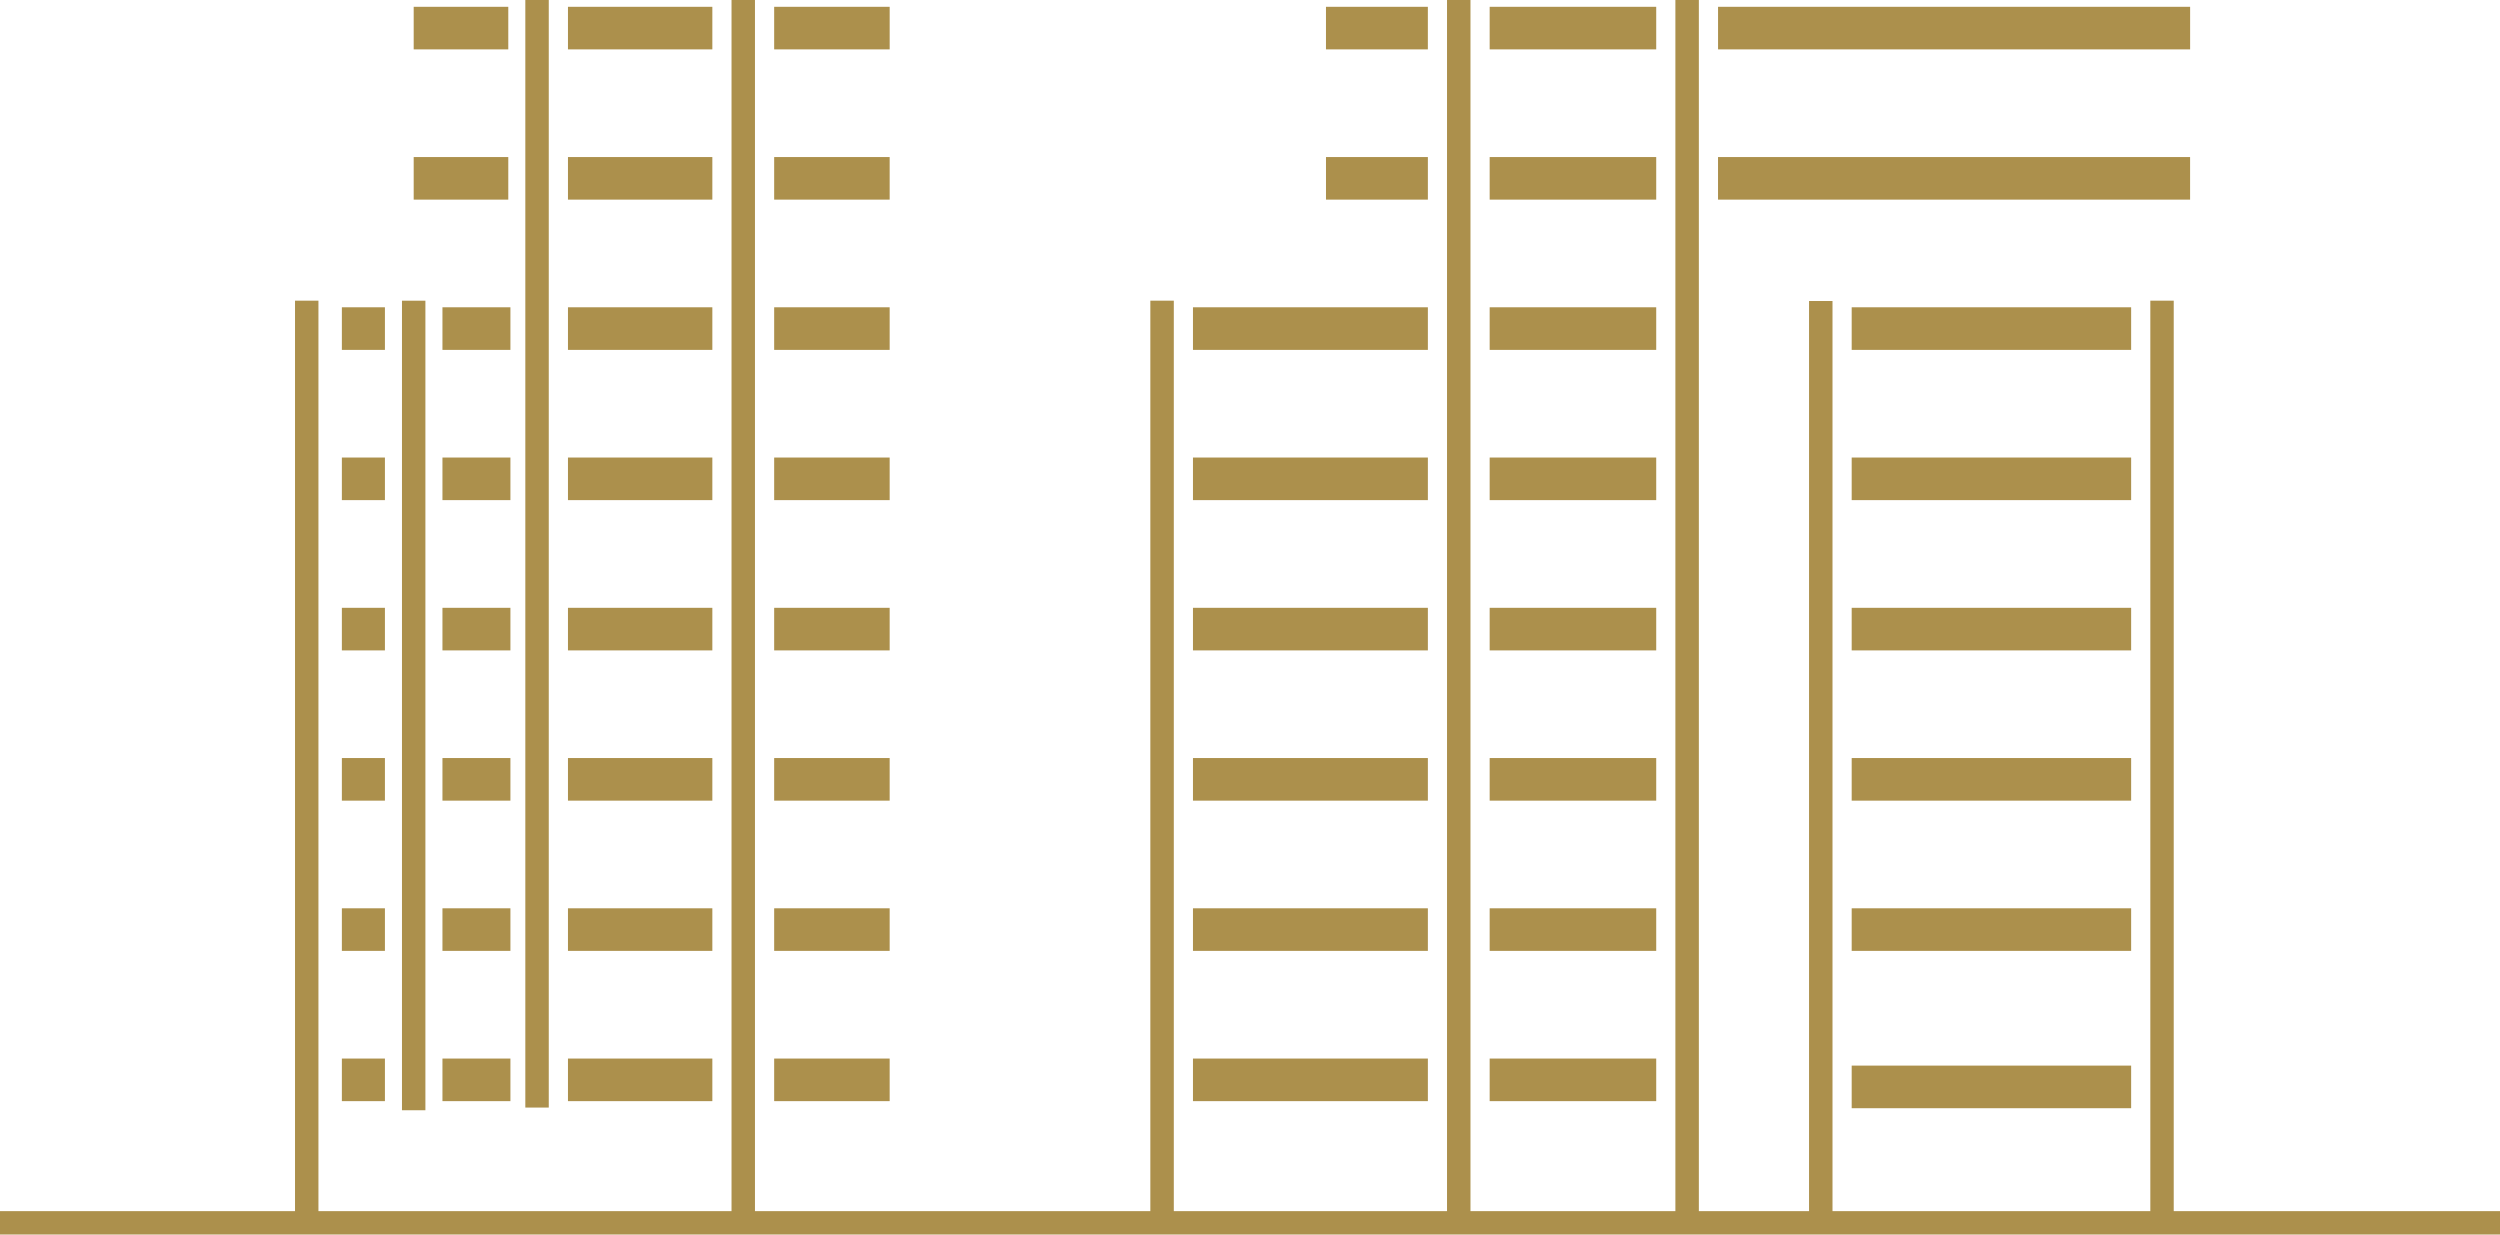 <svg xmlns="http://www.w3.org/2000/svg" width="162" height="80" viewBox="0 0 162 80">
    <g fill="none" fill-rule="evenodd">
        <g fill="#AC904C">
            <g>
                <g>
                    <g>
                        <path d="M77.304 32.408L92.526 32.408 92.526 29.648 77.304 29.648zM77.304 42.146L92.526 42.146 92.526 39.386 77.304 39.386zM85.923 3.2L92.525 3.2 92.525.441 85.923.441zM111.33 3.2L141.92 3.2 141.92.441 111.33.441zM77.304 22.673L92.526 22.673 92.526 19.912 77.304 19.912zM96.53 71.354L107.323 71.354 107.323 68.594 96.53 68.594zM85.924 12.936L92.526 12.936 92.526 10.177 85.924 10.177zM50.166 12.936L57.65 12.936 57.65 10.177 50.166 10.177zM50.166 22.673L57.65 22.673 57.65 19.912 50.166 19.912zM50.166 32.408L57.65 32.408 57.65 29.648 50.166 29.648zM77.304 61.617L92.526 61.617 92.526 58.858 77.304 58.858zM50.166 3.2L57.651 3.2 57.651.441 50.166.441zM77.304 51.882L92.526 51.882 92.526 49.121 77.304 49.121zM119.989 71.812L138.098 71.812 138.098 69.051 119.989 69.051zM119.989 42.146L138.098 42.146 138.098 39.386 119.989 39.386zM119.989 51.882L138.098 51.882 138.098 49.121 119.989 49.121zM119.989 22.673L138.098 22.673 138.098 19.912 119.989 19.912zM119.989 32.408L138.098 32.408 138.098 29.648 119.989 29.648zM119.989 61.617L138.098 61.617 138.098 58.858 119.989 58.858zM50.166 42.146L57.65 42.146 57.65 39.386 50.166 39.386zM111.328 12.936L141.918 12.936 141.918 10.177 111.328 10.177zM96.53 12.936L107.323 12.936 107.323 10.177 96.53 10.177zM96.53 3.2L107.323 3.2 107.323.441 96.53.441zM96.53 42.146L107.323 42.146 107.323 39.386 96.53 39.386zM96.53 51.882L107.323 51.882 107.323 49.121 96.53 49.121zM96.53 32.408L107.323 32.408 107.323 29.648 96.53 29.648zM96.53 61.617L107.323 61.617 107.323 58.858 96.53 58.858zM96.53 22.673L107.323 22.673 107.323 19.912 96.53 19.912zM77.304 71.354L92.526 71.354 92.526 68.594 77.304 68.594zM28.671 42.146L33.075 42.146 33.075 39.386 28.671 39.386zM28.671 32.408L33.075 32.408 33.075 29.648 28.671 29.648zM28.671 51.882L33.075 51.882 33.075 49.121 28.671 49.121zM28.671 71.354L33.075 71.354 33.075 68.594 28.671 68.594zM28.671 61.617L33.075 61.617 33.075 58.858 28.671 58.858zM28.671 22.673L33.075 22.673 33.075 19.912 28.671 19.912zM22.153 51.882L24.943 51.882 24.943 49.121 22.153 49.121zM22.153 42.146L24.943 42.146 24.943 39.386 22.153 39.386zM26.807 12.936L32.937 12.936 32.937 10.177 26.807 10.177zM22.153 22.673L24.943 22.673 24.943 19.912 22.153 19.912zM50.166 51.882L57.65 51.882 57.65 49.121 50.166 49.121zM22.153 32.408L24.943 32.408 24.943 29.648 22.153 29.648zM50.166 61.617L57.65 61.617 57.65 58.858 50.166 58.858zM36.804 3.2L46.16 3.2 46.16.441 36.804.441zM36.804 12.936L46.16 12.936 46.16 10.177 36.804 10.177zM36.804 22.673L46.16 22.673 46.16 19.912 36.804 19.912zM36.804 32.408L46.16 32.408 46.16 29.648 36.804 29.648zM50.166 71.354L57.65 71.354 57.65 68.594 50.166 68.594zM22.153 61.617L24.943 61.617 24.943 58.858 22.153 58.858zM36.804 42.146L46.16 42.146 46.16 39.386 36.804 39.386zM36.804 71.354L46.16 71.354 46.16 68.594 36.804 68.594zM26.807 3.2L32.937 3.2 32.937.441 26.807.441zM22.153 71.354L24.943 71.354 24.943 68.594 22.153 68.594zM36.804 51.882L46.16 51.882 46.16 49.121 36.804 49.121zM36.804 61.617L46.16 61.617 46.16 58.858 36.804 58.858zM27.152 71.944h.414V19.485H26.048V71.944H27.152zm-.69-52.045h.69-.69zM34.041 0L34.041.415 34.041 71.356 34.041 71.77 34.455 71.77 35.146 71.77 35.56 71.77 35.56 71.356 35.56.415 35.56 0z" transform="translate(-363 -273) translate(202 86) translate(48 73) translate(113 114)"/>
                        <path d="M108.565 0v78.483H95.287V0h-1.52v78.483H76.063V19.485h-1.521v58.998h-25.62V0h-1.519v78.483H20.635V19.485h-1.518v58.998H0V80h162v-1.517h-21.142V19.485h-1.517v58.998h-20.595V19.505h-1.52v58.978h-7.14V0h-1.521zm31.88 19.9h-.69.69zm-64.796 0h-.69.69zm-55.43 0h-.687.688z" transform="translate(-363 -273) translate(202 86) translate(48 73) translate(113 114)"/>
                    </g>
                </g>
            </g>
        </g>
    </g>
</svg>

